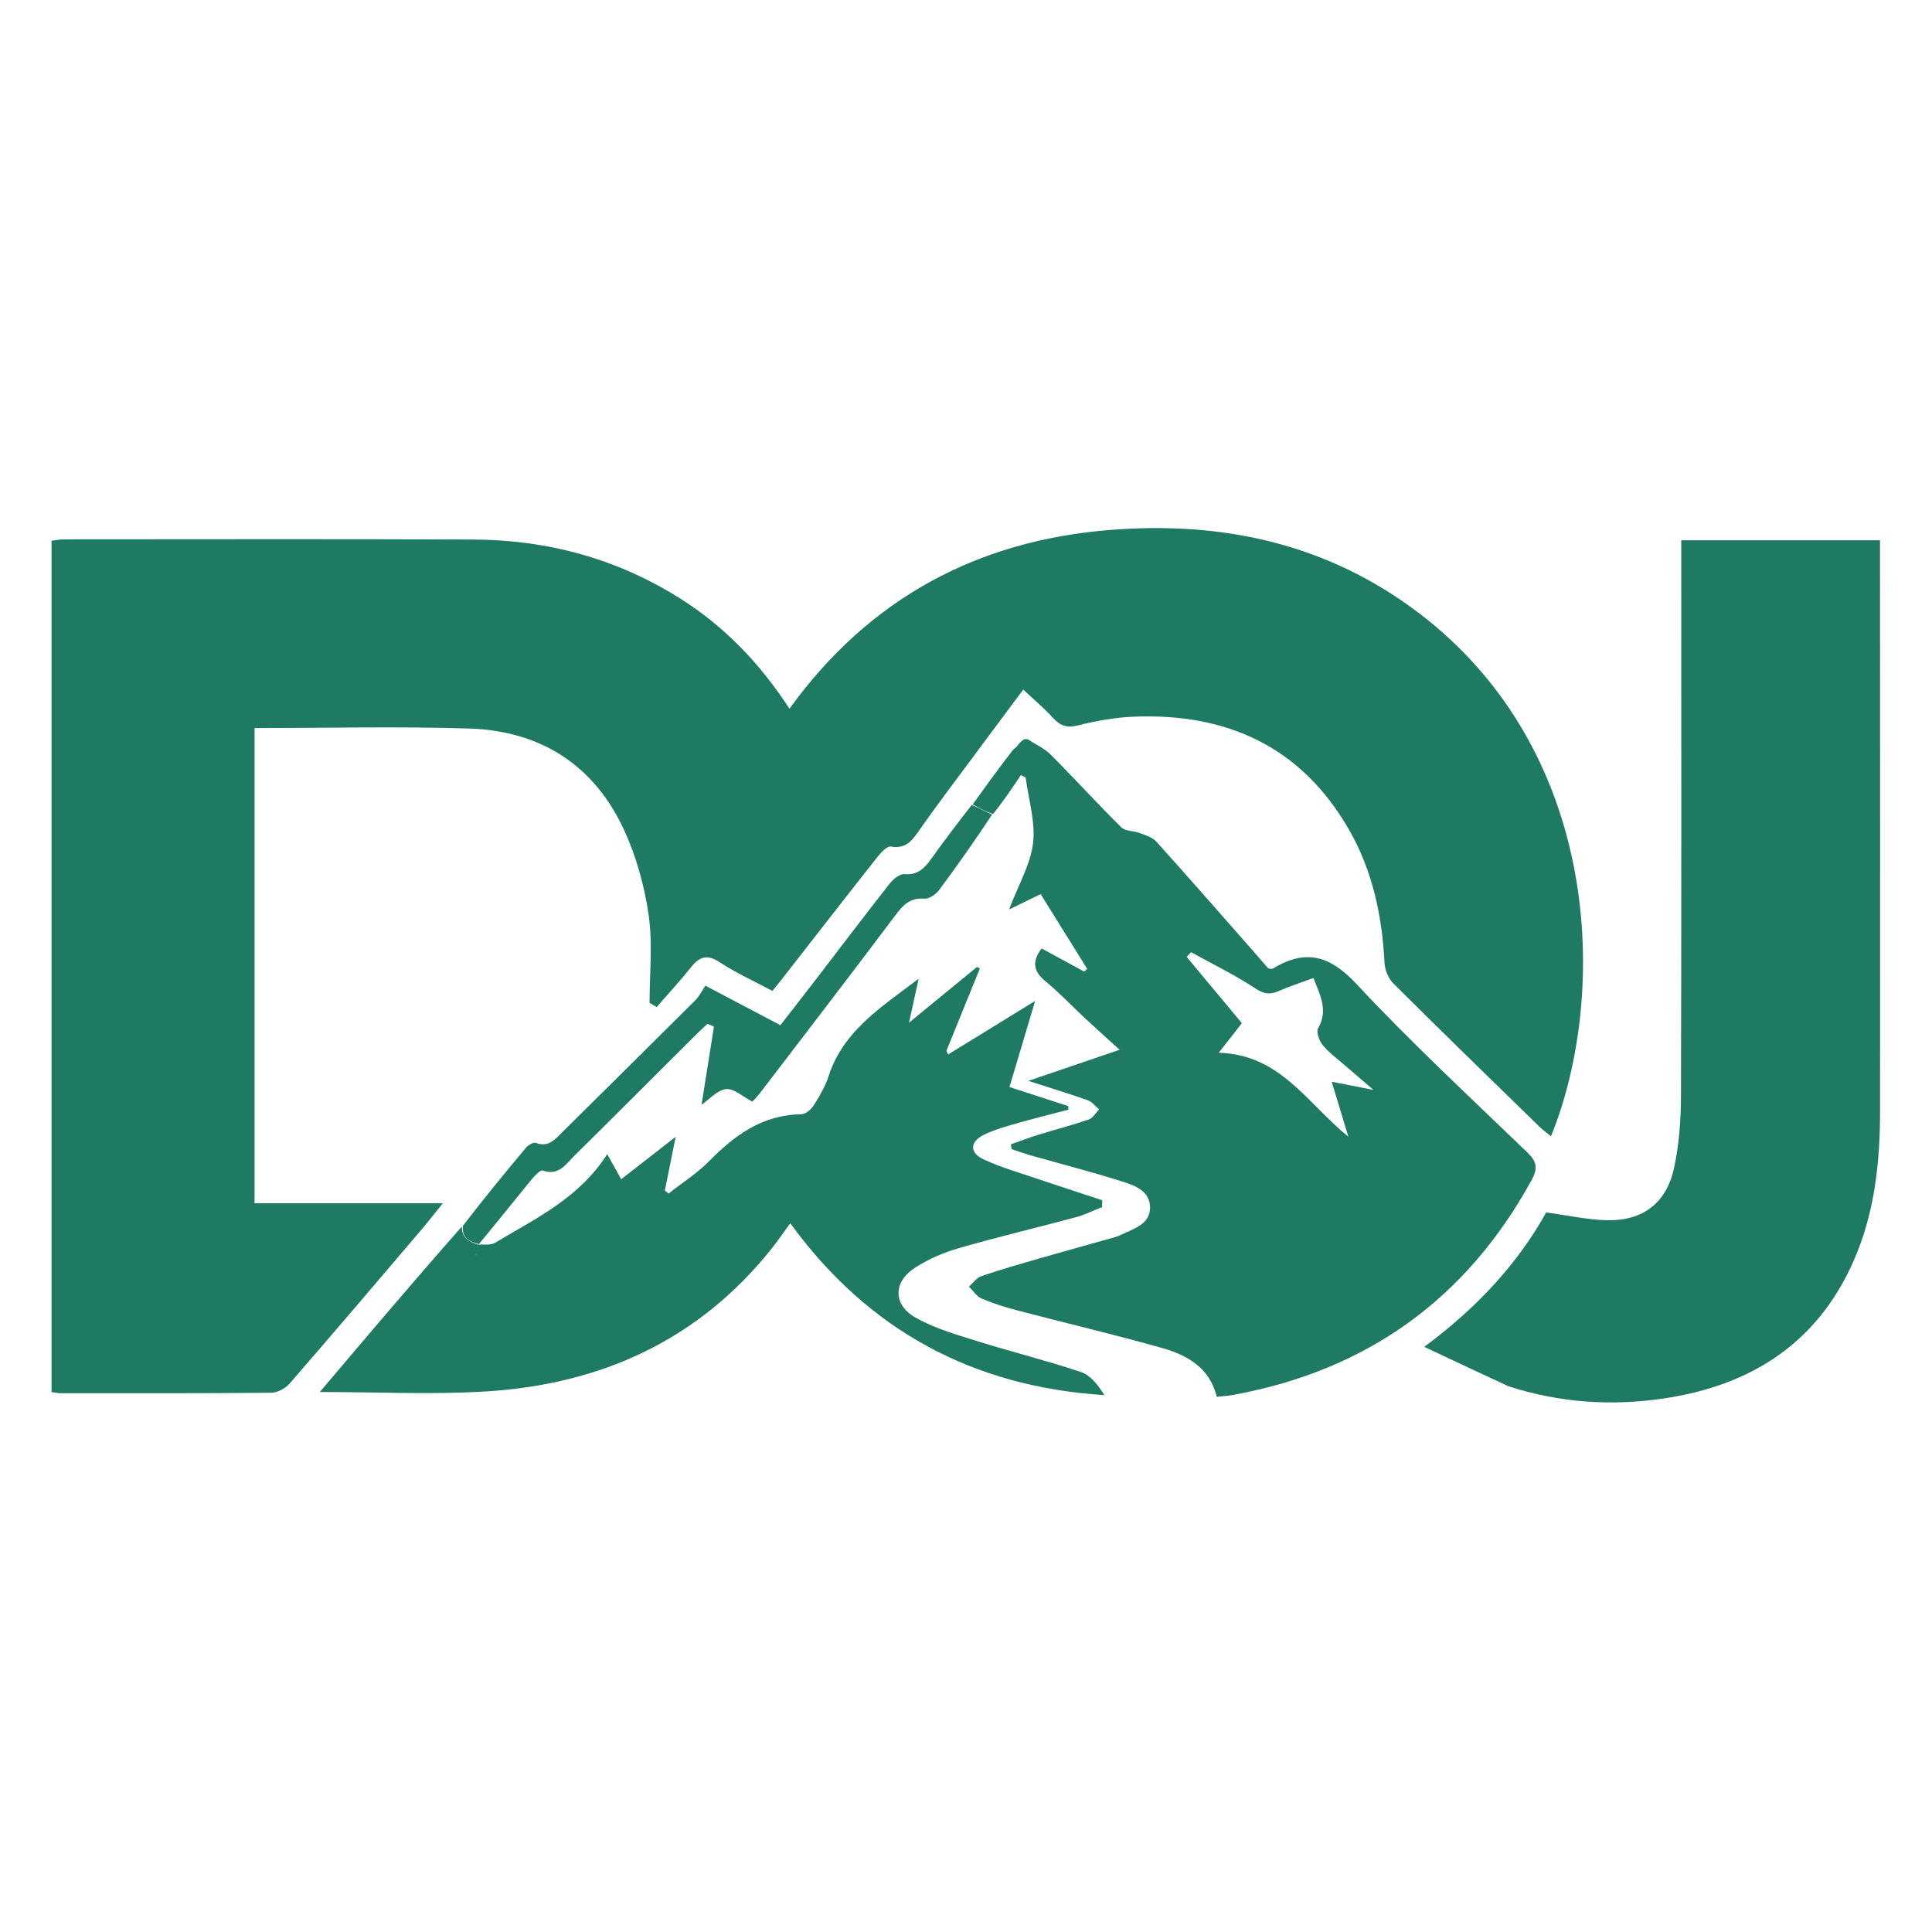 <svg width="1080" height="1080" viewBox="165 165 750 750" fill="none" xmlns="http://www.w3.org/2000/svg">
<path d="M185 634.778C185.001 547.847 185.001 461.583 185.001 374.916C186.925 374.692 188.392 374.373 189.859 374.373C242.796 374.358 295.733 374.226 348.669 374.443C377.522 374.562 404.499 381.859 429.052 397.338C446.27 408.193 460.011 422.541 471.476 440.115C502.246 397.511 544.13 374.867 595.885 370.731C637.677 367.391 677.007 375.215 711.757 400.003C787.313 453.898 789.575 550.912 767.088 606.107C765.48 604.783 763.93 603.684 762.587 602.374C743.64 583.894 724.653 565.455 705.9 546.781C703.974 544.864 702.612 541.549 702.472 538.807C701.542 520.56 697.857 503.068 688.698 487.11C670.143 454.781 641.231 441.736 604.979 443.22C597.709 443.518 590.383 444.865 583.308 446.629C578.938 447.719 576.414 446.603 573.622 443.529C570.229 439.794 566.307 436.539 562.21 432.698C552.331 445.962 542.401 459.264 532.506 472.592C529.193 477.055 525.943 481.565 522.715 486.09C519.785 490.198 517.455 494.774 510.836 493.635C509.31 493.372 506.876 496.078 505.451 497.884C492.776 513.941 480.236 530.104 467.651 546.231C466.846 547.262 465.991 548.255 464.834 549.661C457.906 545.96 450.822 542.759 444.396 538.552C439.564 535.389 436.623 536.27 433.317 540.412C429.057 545.748 424.409 550.775 419.928 555.936C419.005 555.396 418.083 554.857 417.161 554.317C417.161 542.942 418.415 531.386 416.81 520.241C415.188 508.976 412.027 497.523 407.267 487.2C395.598 461.893 374.717 448.667 347.069 447.812C319.524 446.961 291.932 447.626 263.816 447.626C263.816 508.998 263.816 570.208 263.816 632.104C287.762 632.104 311.604 632.104 336.908 632.104C333.423 636.407 330.902 639.659 328.236 642.788C311.361 662.593 294.518 682.427 277.454 702.069C275.813 703.958 272.744 705.637 270.321 705.661C242.965 705.922 215.606 705.845 188.248 705.838C187.398 705.838 186.549 705.62 185 705.408C185 682.019 185 658.732 185 634.778Z" fill="#1F7A63"/>
<path d="M750.537 703.129C739.889 698.198 729.748 693.426 717.883 687.842C738.756 672.396 754.266 655.298 765.245 635.666C773.698 636.801 781.302 638.539 788.938 638.692C802.732 638.969 811.912 632.014 814.86 618.437C816.819 609.408 817.515 599.951 817.544 590.682C817.757 521.291 817.664 451.9 817.666 382.508C817.666 380.093 817.666 377.678 817.666 374.734C843.266 374.734 868.496 374.734 894.817 374.734C894.817 376.645 894.816 378.743 894.817 380.842C894.835 452.68 894.901 524.518 894.841 596.355C894.825 615.127 892.97 633.722 885.895 651.311C872.202 685.36 845.751 702.851 810.381 707.956C790.337 710.848 770.451 709.564 750.537 703.129Z" fill="#1F7A63"/>
<path d="M542.607 477.276C547.62 470.293 552.632 463.309 558.357 455.952C559.362 455.219 559.653 454.859 559.944 454.498C560.596 453.659 561.249 452.819 562.599 451.975C563.296 451.971 563.873 451.934 563.873 451.934C566.899 453.911 570.372 455.442 572.872 457.944C582.139 467.218 590.96 476.939 600.276 486.162C601.85 487.721 605.104 487.475 607.459 488.38C609.707 489.245 612.352 490.022 613.867 491.701C626.08 505.231 638.071 518.962 650.122 532.639C652.61 535.463 655.065 538.316 657.359 540.952C658.182 541.014 658.725 541.235 659.024 541.053C671.598 533.412 681.042 535.681 691.488 546.891C712.685 569.638 735.582 590.808 757.967 612.432C761.619 615.959 762.072 618.541 759.553 623.136C734.17 669.425 695.487 697.038 643.69 706.513C641.748 706.868 639.761 706.972 637.345 707.243C634.633 695.95 625.884 691.048 616.072 688.278C597.488 683.031 578.671 678.613 559.985 673.718C555.272 672.483 550.572 671.024 546.1 669.118C544.144 668.285 542.776 666.07 541.141 664.483C542.73 663.082 544.096 661.025 545.947 660.395C553.5 657.824 561.183 655.624 568.854 653.412C578.448 650.647 588.082 648.015 597.689 645.295C598.752 644.994 599.783 644.546 600.786 644.075C605.595 641.817 611.564 640.004 611.444 633.589C611.324 627.152 605.318 625.13 600.341 623.561C588.704 619.893 576.868 616.858 565.125 613.522C562.623 612.811 560.175 611.908 557.703 611.093C557.615 610.467 557.526 609.842 557.438 609.216C560.947 607.986 564.422 606.646 567.972 605.549C574.537 603.52 581.202 601.799 587.695 599.568C589.278 599.023 590.353 596.998 591.661 595.654C590.21 594.447 588.944 592.719 587.275 592.125C580.197 589.608 572.999 587.427 564.197 584.593C576.544 580.385 587.391 576.688 599.633 572.516C594.748 568.079 590.527 564.322 586.394 560.472C581.189 555.623 576.291 550.412 570.818 545.893C566.115 542.01 565.541 538.196 569.355 533.191C574.801 536.15 580.325 539.152 585.849 542.154C586.253 541.813 586.656 541.472 587.06 541.131C581.1 531.559 575.141 521.987 568.98 512.091C566.001 513.541 562.321 515.333 556.719 518.061C560.424 508.3 565.083 500.493 566.039 492.256C566.998 483.995 564.263 475.305 563.146 466.804C562.534 466.495 561.921 466.186 561.308 465.878C557.991 470.843 554.674 475.808 550.499 481.007C547.297 479.92 544.952 478.598 542.607 477.276ZM687.333 578.803C684.344 576.15 681.03 573.767 678.497 570.733C677.131 569.098 675.865 565.64 676.678 564.219C680.745 557.111 677.429 551.24 674.871 544.664C670.057 546.447 665.636 547.877 661.395 549.721C658.096 551.155 655.826 551.002 652.477 548.791C644.476 543.511 635.777 539.287 627.36 534.636C626.791 535.244 626.222 535.852 625.653 536.459C632.747 544.972 639.841 553.486 647.103 562.201C644.656 565.322 641.983 568.732 638.106 573.677C662.074 574.339 672.413 593.357 688.43 606.248C686.126 598.647 684.185 592.242 681.968 584.929C687.62 586.036 692.1 586.913 698.195 588.107C694.052 584.561 691.049 581.992 687.333 578.803Z" fill="#1F7A63"/>
<path d="M350.467 648.163C352.709 647.974 355.39 648.517 357.126 647.48C372.891 638.05 389.831 630.103 400.727 613.026C402.839 616.829 404.375 619.594 406.146 622.782C412.985 617.453 419.513 612.367 427.301 606.3C425.672 614.38 424.38 620.784 423.089 627.188C423.577 627.563 424.065 627.939 424.552 628.314C429.866 624.13 435.687 620.444 440.39 615.659C450.355 605.522 461.162 597.735 476.131 597.546C477.788 597.525 479.936 595.61 480.951 594.001C483.194 590.448 485.382 586.701 486.67 582.734C492.381 565.144 507.033 556.005 521.617 544.954C520.307 550.918 519.24 555.78 517.873 562.006C527.35 554.234 535.809 547.298 544.268 540.361C544.635 540.567 545.003 540.772 545.371 540.977C541.051 551.617 536.731 562.257 532.411 572.897C532.624 573.383 532.837 573.868 533.049 574.354C543.78 567.75 554.51 561.145 566.826 553.565C563.31 565.379 560.269 575.594 556.879 586.984C564.492 589.459 572.09 591.929 579.688 594.399C579.714 594.86 579.739 595.32 579.764 595.781C573.064 597.539 566.333 599.188 559.675 601.094C555.42 602.312 551.095 603.534 547.121 605.427C541.509 608.101 541.202 612.465 546.802 615.055C554.004 618.387 561.748 620.561 569.295 623.127C577.131 625.792 585.01 628.329 592.87 630.921C592.859 631.808 592.847 632.694 592.835 633.581C589.509 634.896 586.272 636.546 582.84 637.47C567.615 641.569 552.257 645.193 537.113 649.561C531.217 651.261 525.335 653.819 520.191 657.14C511.75 662.59 511.58 671.412 520.271 676.402C527.459 680.529 535.736 682.929 543.737 685.44C557.277 689.69 571.089 693.096 584.544 697.585C588.345 698.852 591.3 702.652 593.718 706.584C542.688 703.327 502.084 681.48 471.772 639.857C469.305 643.238 467.112 646.481 464.684 649.536C436.319 685.226 398.385 702.39 353.757 705.151C332.72 706.453 311.536 705.374 289.141 705.374C307.664 683.506 325.74 662.164 344.303 641.131C344.195 645.78 347.336 646.968 350.467 648.163ZM349.736 651.705C349.752 651.968 349.768 652.231 349.784 652.494C349.862 652.318 349.94 652.142 349.736 651.705Z" fill="#1F7A63"/>
<path d="M350.875 647.986C347.333 646.967 344.192 645.779 344.694 640.859C352.782 630.35 360.921 620.385 369.201 610.538C370.068 609.508 372.093 608.316 373.029 608.668C377.919 610.507 380.438 607.333 383.284 604.512C400.481 587.463 417.731 570.467 434.871 553.361C436.578 551.658 437.671 549.338 438.821 547.642C449.458 553.244 458.445 557.977 467.95 562.983C472.787 556.747 477.401 550.843 481.966 544.902C491.437 532.573 500.812 520.169 510.417 507.946C511.758 506.24 514.275 504.198 516.074 504.351C521.454 504.807 524.072 501.819 526.753 498.052C531.645 491.178 536.788 484.483 542.216 477.494C544.951 478.597 547.295 479.919 550.108 481.257C543.616 491.03 536.763 500.867 529.596 510.47C528.327 512.17 525.661 514.009 523.794 513.859C518.256 513.415 515.566 516.34 512.572 520.328C495.215 543.445 477.59 566.36 460.032 589.325C458.973 590.71 457.712 591.941 457.064 592.664C453.38 590.757 449.911 587.436 446.868 587.788C443.381 588.192 440.272 591.856 437.336 593.872C438.95 583.699 440.551 573.607 442.153 563.514C441.319 563.158 440.485 562.802 439.65 562.446C438.19 563.818 436.695 565.155 435.275 566.569C419.516 582.266 403.818 598.025 387.979 613.641C384.683 616.891 381.926 621.606 375.694 619.389C374.76 619.057 372.55 621.407 371.356 622.865C364.594 631.121 357.962 639.483 350.875 647.986Z" fill="#1F7A63"/>
</svg>
